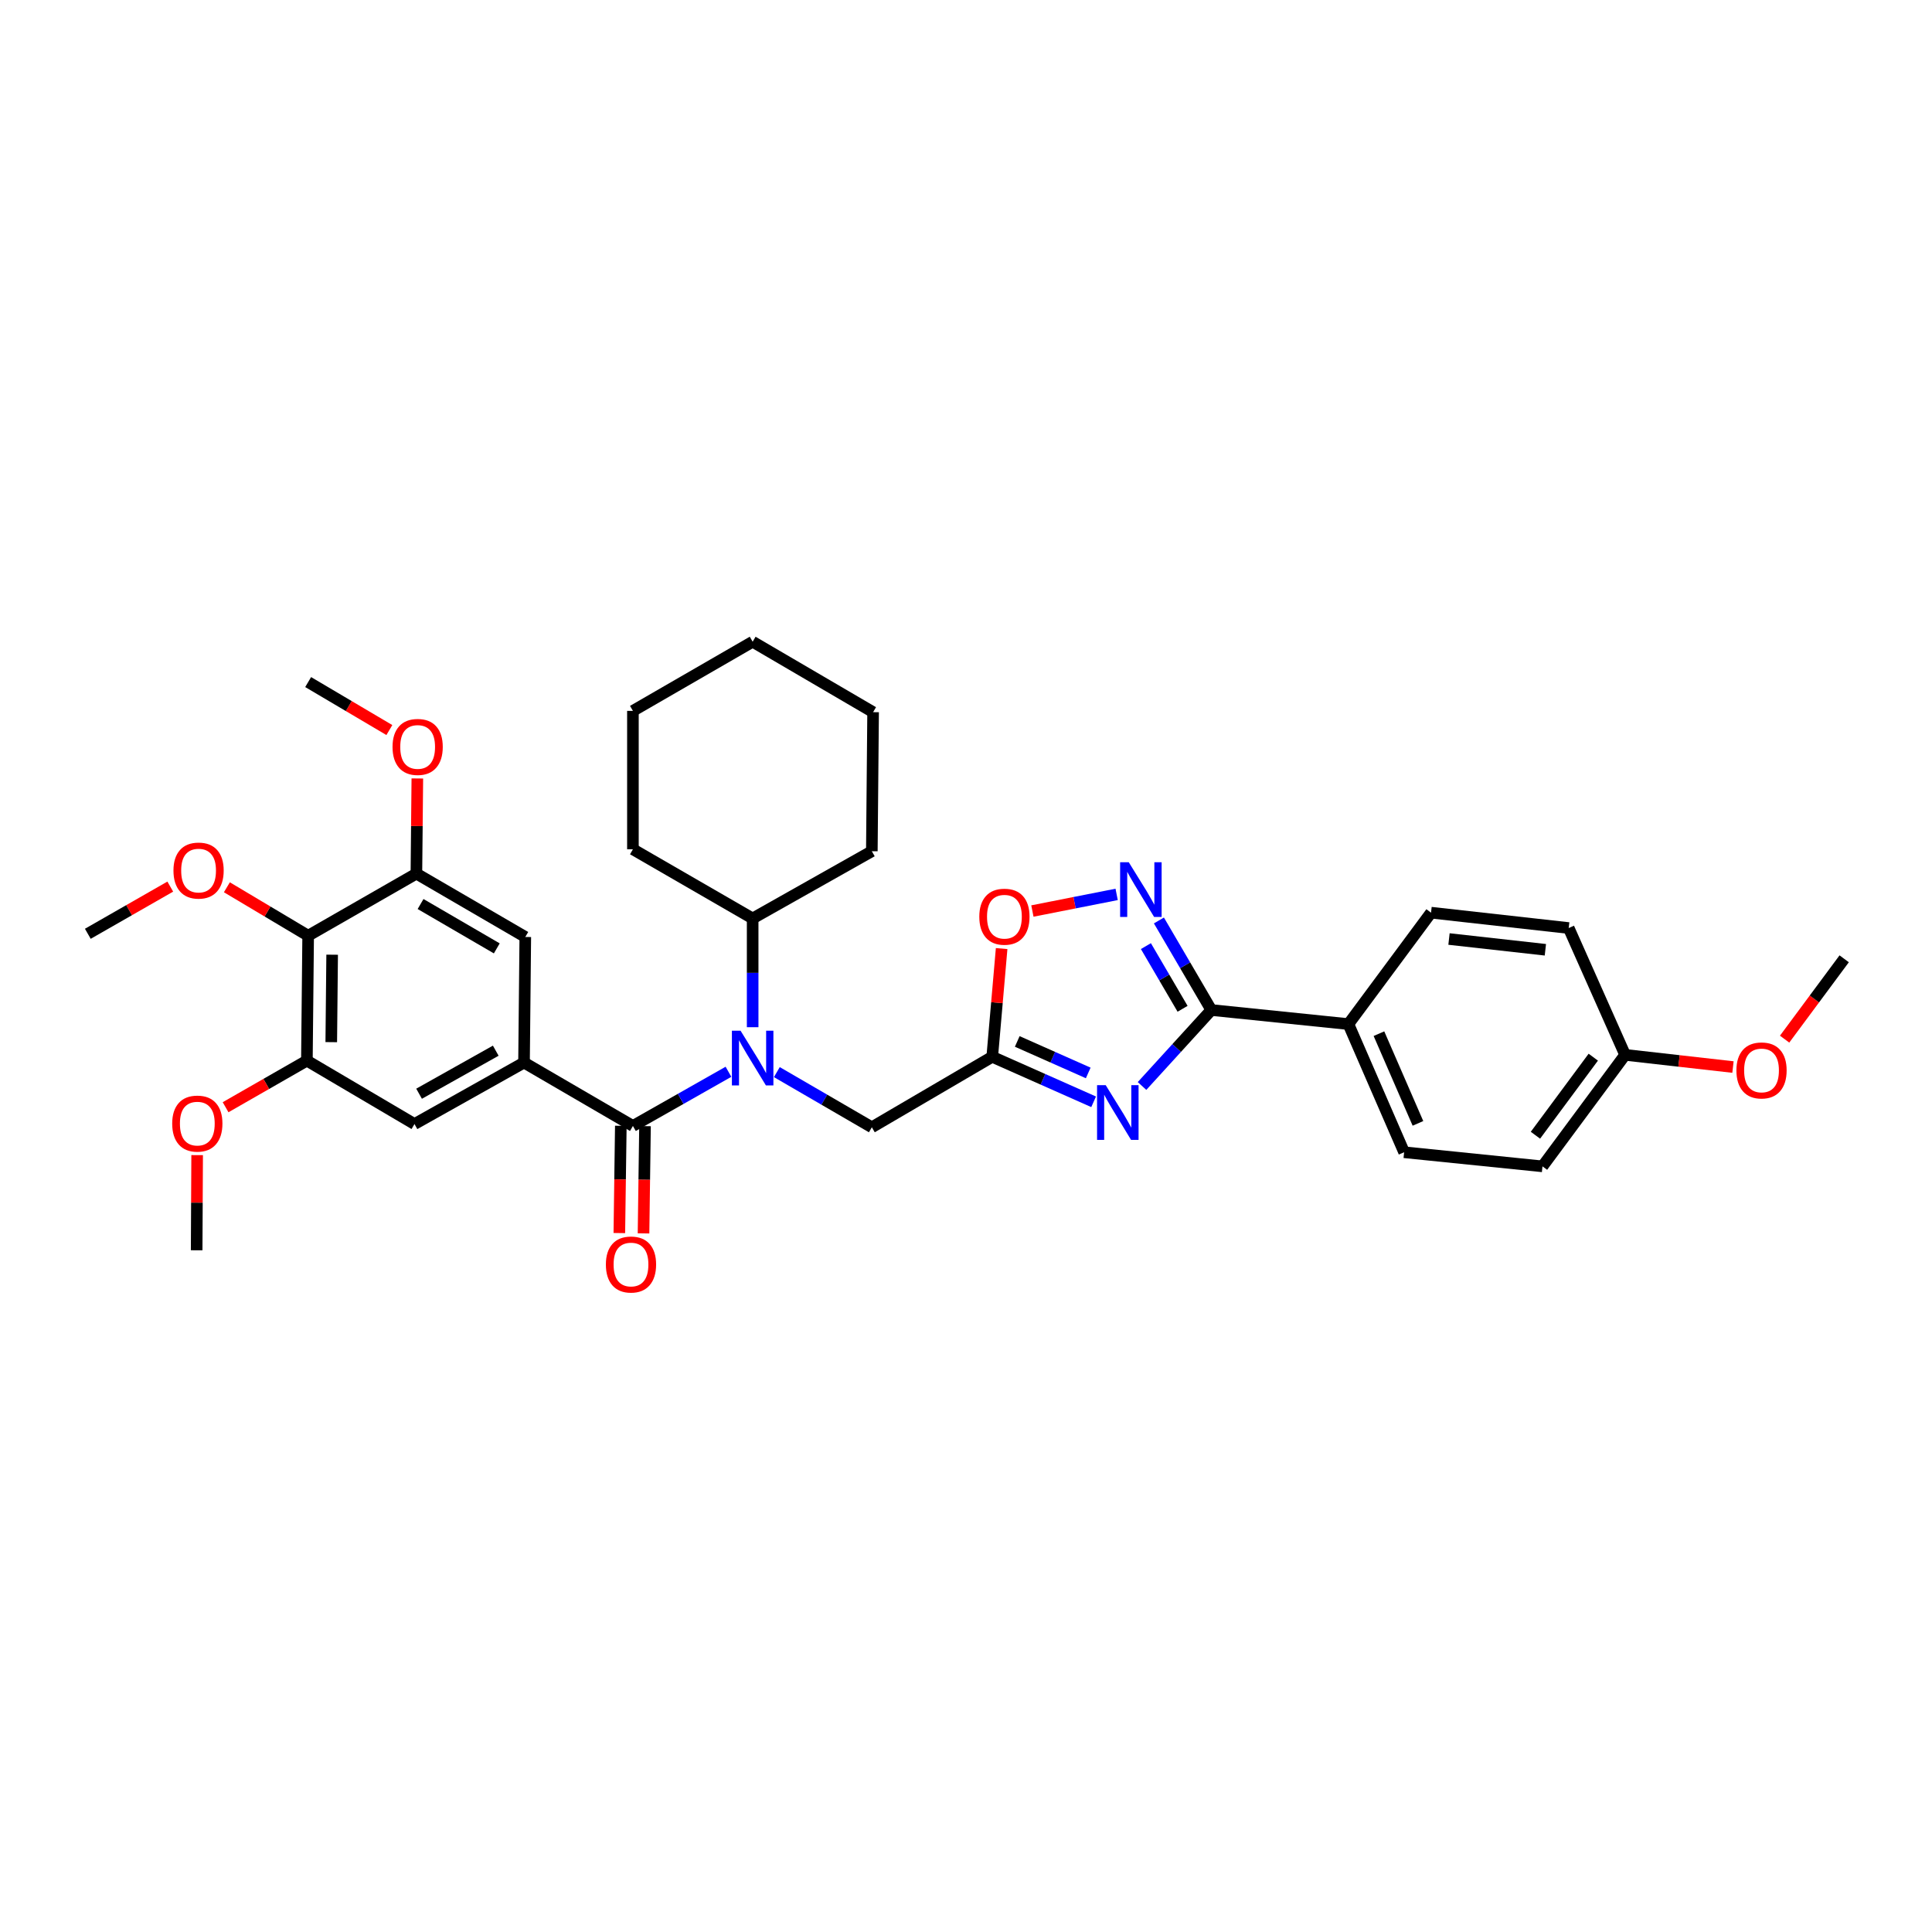 <?xml version='1.0' encoding='iso-8859-1'?>
<svg version='1.1' baseProfile='full'
              xmlns='http://www.w3.org/2000/svg'
                      xmlns:rdkit='http://www.rdkit.org/xml'
                      xmlns:xlink='http://www.w3.org/1999/xlink'
                  xml:space='preserve'
width='1000px' height='1000px' viewBox='0 0 1000 1000'>
<!-- END OF HEADER -->
<rect style='opacity:1.0;fill:#FFFFFF;stroke:none' width='1000' height='1000' x='0' y='0'> </rect>
<path class='bond-0' d='M 591.114,562.103 L 609.045,542.443' style='fill:none;fill-rule:evenodd;stroke:#0000FF;stroke-width:6px;stroke-linecap:butt;stroke-linejoin:miter;stroke-opacity:1' />
<path class='bond-0' d='M 609.045,542.443 L 626.976,522.783' style='fill:none;fill-rule:evenodd;stroke:#000000;stroke-width:6px;stroke-linecap:butt;stroke-linejoin:miter;stroke-opacity:1' />
<path class='bond-2' d='M 566.06,570.291 L 539.819,558.643' style='fill:none;fill-rule:evenodd;stroke:#0000FF;stroke-width:6px;stroke-linecap:butt;stroke-linejoin:miter;stroke-opacity:1' />
<path class='bond-2' d='M 539.819,558.643 L 513.577,546.996' style='fill:none;fill-rule:evenodd;stroke:#000000;stroke-width:6px;stroke-linecap:butt;stroke-linejoin:miter;stroke-opacity:1' />
<path class='bond-2' d='M 563.267,555.353 L 544.898,547.2' style='fill:none;fill-rule:evenodd;stroke:#0000FF;stroke-width:6px;stroke-linecap:butt;stroke-linejoin:miter;stroke-opacity:1' />
<path class='bond-2' d='M 544.898,547.2 L 526.529,539.046' style='fill:none;fill-rule:evenodd;stroke:#000000;stroke-width:6px;stroke-linecap:butt;stroke-linejoin:miter;stroke-opacity:1' />
<path class='bond-3' d='M 626.976,522.783 L 613.415,499.608' style='fill:none;fill-rule:evenodd;stroke:#000000;stroke-width:6px;stroke-linecap:butt;stroke-linejoin:miter;stroke-opacity:1' />
<path class='bond-3' d='M 613.415,499.608 L 599.855,476.432' style='fill:none;fill-rule:evenodd;stroke:#0000FF;stroke-width:6px;stroke-linecap:butt;stroke-linejoin:miter;stroke-opacity:1' />
<path class='bond-3' d='M 612.101,522.153 L 602.609,505.93' style='fill:none;fill-rule:evenodd;stroke:#000000;stroke-width:6px;stroke-linecap:butt;stroke-linejoin:miter;stroke-opacity:1' />
<path class='bond-3' d='M 602.609,505.93 L 593.117,489.708' style='fill:none;fill-rule:evenodd;stroke:#0000FF;stroke-width:6px;stroke-linecap:butt;stroke-linejoin:miter;stroke-opacity:1' />
<path class='bond-13' d='M 626.976,522.783 L 697.93,530.065' style='fill:none;fill-rule:evenodd;stroke:#000000;stroke-width:6px;stroke-linecap:butt;stroke-linejoin:miter;stroke-opacity:1' />
<path class='bond-1' d='M 327.597,582.796 L 352.324,568.773' style='fill:none;fill-rule:evenodd;stroke:#000000;stroke-width:6px;stroke-linecap:butt;stroke-linejoin:miter;stroke-opacity:1' />
<path class='bond-1' d='M 352.324,568.773 L 377.051,554.75' style='fill:none;fill-rule:evenodd;stroke:#0000FF;stroke-width:6px;stroke-linecap:butt;stroke-linejoin:miter;stroke-opacity:1' />
<path class='bond-5' d='M 327.597,582.796 L 271.235,549.98' style='fill:none;fill-rule:evenodd;stroke:#000000;stroke-width:6px;stroke-linecap:butt;stroke-linejoin:miter;stroke-opacity:1' />
<path class='bond-14' d='M 321.338,582.709 L 320.952,610.469' style='fill:none;fill-rule:evenodd;stroke:#000000;stroke-width:6px;stroke-linecap:butt;stroke-linejoin:miter;stroke-opacity:1' />
<path class='bond-14' d='M 320.952,610.469 L 320.567,638.228' style='fill:none;fill-rule:evenodd;stroke:#FF0000;stroke-width:6px;stroke-linecap:butt;stroke-linejoin:miter;stroke-opacity:1' />
<path class='bond-14' d='M 333.856,582.883 L 333.471,610.643' style='fill:none;fill-rule:evenodd;stroke:#000000;stroke-width:6px;stroke-linecap:butt;stroke-linejoin:miter;stroke-opacity:1' />
<path class='bond-14' d='M 333.471,610.643 L 333.086,638.402' style='fill:none;fill-rule:evenodd;stroke:#FF0000;stroke-width:6px;stroke-linecap:butt;stroke-linejoin:miter;stroke-opacity:1' />
<path class='bond-6' d='M 513.577,546.996 L 516.011,518.988' style='fill:none;fill-rule:evenodd;stroke:#000000;stroke-width:6px;stroke-linecap:butt;stroke-linejoin:miter;stroke-opacity:1' />
<path class='bond-6' d='M 516.011,518.988 L 518.445,490.981' style='fill:none;fill-rule:evenodd;stroke:#FF0000;stroke-width:6px;stroke-linecap:butt;stroke-linejoin:miter;stroke-opacity:1' />
<path class='bond-12' d='M 513.577,546.996 L 451.262,583.478' style='fill:none;fill-rule:evenodd;stroke:#000000;stroke-width:6px;stroke-linecap:butt;stroke-linejoin:miter;stroke-opacity:1' />
<path class='bond-34' d='M 577.974,462.941 L 556.17,467.242' style='fill:none;fill-rule:evenodd;stroke:#0000FF;stroke-width:6px;stroke-linecap:butt;stroke-linejoin:miter;stroke-opacity:1' />
<path class='bond-34' d='M 556.17,467.242 L 534.366,471.543' style='fill:none;fill-rule:evenodd;stroke:#FF0000;stroke-width:6px;stroke-linecap:butt;stroke-linejoin:miter;stroke-opacity:1' />
<path class='bond-4' d='M 402.095,554.923 L 426.679,569.2' style='fill:none;fill-rule:evenodd;stroke:#0000FF;stroke-width:6px;stroke-linecap:butt;stroke-linejoin:miter;stroke-opacity:1' />
<path class='bond-4' d='M 426.679,569.2 L 451.262,583.478' style='fill:none;fill-rule:evenodd;stroke:#000000;stroke-width:6px;stroke-linecap:butt;stroke-linejoin:miter;stroke-opacity:1' />
<path class='bond-15' d='M 389.572,531.683 L 389.572,503.539' style='fill:none;fill-rule:evenodd;stroke:#0000FF;stroke-width:6px;stroke-linecap:butt;stroke-linejoin:miter;stroke-opacity:1' />
<path class='bond-15' d='M 389.572,503.539 L 389.572,475.394' style='fill:none;fill-rule:evenodd;stroke:#000000;stroke-width:6px;stroke-linecap:butt;stroke-linejoin:miter;stroke-opacity:1' />
<path class='bond-10' d='M 271.235,549.98 L 271.889,484.979' style='fill:none;fill-rule:evenodd;stroke:#000000;stroke-width:6px;stroke-linecap:butt;stroke-linejoin:miter;stroke-opacity:1' />
<path class='bond-11' d='M 271.235,549.98 L 214.533,581.802' style='fill:none;fill-rule:evenodd;stroke:#000000;stroke-width:6px;stroke-linecap:butt;stroke-linejoin:miter;stroke-opacity:1' />
<path class='bond-11' d='M 256.602,543.835 L 216.911,566.11' style='fill:none;fill-rule:evenodd;stroke:#000000;stroke-width:6px;stroke-linecap:butt;stroke-linejoin:miter;stroke-opacity:1' />
<path class='bond-7' d='M 159.5,484.325 L 158.846,548.985' style='fill:none;fill-rule:evenodd;stroke:#000000;stroke-width:6px;stroke-linecap:butt;stroke-linejoin:miter;stroke-opacity:1' />
<path class='bond-7' d='M 171.921,494.151 L 171.463,539.413' style='fill:none;fill-rule:evenodd;stroke:#000000;stroke-width:6px;stroke-linecap:butt;stroke-linejoin:miter;stroke-opacity:1' />
<path class='bond-18' d='M 159.5,484.325 L 138.467,471.789' style='fill:none;fill-rule:evenodd;stroke:#000000;stroke-width:6px;stroke-linecap:butt;stroke-linejoin:miter;stroke-opacity:1' />
<path class='bond-18' d='M 138.467,471.789 L 117.434,459.253' style='fill:none;fill-rule:evenodd;stroke:#FF0000;stroke-width:6px;stroke-linecap:butt;stroke-linejoin:miter;stroke-opacity:1' />
<path class='bond-37' d='M 159.5,484.325 L 215.527,452.183' style='fill:none;fill-rule:evenodd;stroke:#000000;stroke-width:6px;stroke-linecap:butt;stroke-linejoin:miter;stroke-opacity:1' />
<path class='bond-8' d='M 215.527,452.183 L 271.889,484.979' style='fill:none;fill-rule:evenodd;stroke:#000000;stroke-width:6px;stroke-linecap:butt;stroke-linejoin:miter;stroke-opacity:1' />
<path class='bond-8' d='M 217.685,467.924 L 257.138,490.881' style='fill:none;fill-rule:evenodd;stroke:#000000;stroke-width:6px;stroke-linecap:butt;stroke-linejoin:miter;stroke-opacity:1' />
<path class='bond-20' d='M 215.527,452.183 L 215.77,427.556' style='fill:none;fill-rule:evenodd;stroke:#000000;stroke-width:6px;stroke-linecap:butt;stroke-linejoin:miter;stroke-opacity:1' />
<path class='bond-20' d='M 215.77,427.556 L 216.013,402.93' style='fill:none;fill-rule:evenodd;stroke:#FF0000;stroke-width:6px;stroke-linecap:butt;stroke-linejoin:miter;stroke-opacity:1' />
<path class='bond-9' d='M 158.846,548.985 L 214.533,581.802' style='fill:none;fill-rule:evenodd;stroke:#000000;stroke-width:6px;stroke-linecap:butt;stroke-linejoin:miter;stroke-opacity:1' />
<path class='bond-19' d='M 158.846,548.985 L 137.805,561.043' style='fill:none;fill-rule:evenodd;stroke:#000000;stroke-width:6px;stroke-linecap:butt;stroke-linejoin:miter;stroke-opacity:1' />
<path class='bond-19' d='M 137.805,561.043 L 116.764,573.102' style='fill:none;fill-rule:evenodd;stroke:#FF0000;stroke-width:6px;stroke-linecap:butt;stroke-linejoin:miter;stroke-opacity:1' />
<path class='bond-16' d='M 697.93,530.065 L 726.775,596.402' style='fill:none;fill-rule:evenodd;stroke:#000000;stroke-width:6px;stroke-linecap:butt;stroke-linejoin:miter;stroke-opacity:1' />
<path class='bond-16' d='M 713.739,535.023 L 733.93,581.459' style='fill:none;fill-rule:evenodd;stroke:#000000;stroke-width:6px;stroke-linecap:butt;stroke-linejoin:miter;stroke-opacity:1' />
<path class='bond-17' d='M 697.93,530.065 L 740.701,472.396' style='fill:none;fill-rule:evenodd;stroke:#000000;stroke-width:6px;stroke-linecap:butt;stroke-linejoin:miter;stroke-opacity:1' />
<path class='bond-25' d='M 389.572,475.394 L 327.597,439.586' style='fill:none;fill-rule:evenodd;stroke:#000000;stroke-width:6px;stroke-linecap:butt;stroke-linejoin:miter;stroke-opacity:1' />
<path class='bond-26' d='M 389.572,475.394 L 451.262,440.595' style='fill:none;fill-rule:evenodd;stroke:#000000;stroke-width:6px;stroke-linecap:butt;stroke-linejoin:miter;stroke-opacity:1' />
<path class='bond-22' d='M 726.775,596.402 L 798.384,603.705' style='fill:none;fill-rule:evenodd;stroke:#000000;stroke-width:6px;stroke-linecap:butt;stroke-linejoin:miter;stroke-opacity:1' />
<path class='bond-23' d='M 740.701,472.396 L 811.961,480.353' style='fill:none;fill-rule:evenodd;stroke:#000000;stroke-width:6px;stroke-linecap:butt;stroke-linejoin:miter;stroke-opacity:1' />
<path class='bond-23' d='M 750,486.033 L 799.883,491.603' style='fill:none;fill-rule:evenodd;stroke:#000000;stroke-width:6px;stroke-linecap:butt;stroke-linejoin:miter;stroke-opacity:1' />
<path class='bond-27' d='M 88.132,458.906 L 66.793,471.118' style='fill:none;fill-rule:evenodd;stroke:#FF0000;stroke-width:6px;stroke-linecap:butt;stroke-linejoin:miter;stroke-opacity:1' />
<path class='bond-27' d='M 66.793,471.118 L 45.455,483.33' style='fill:none;fill-rule:evenodd;stroke:#000000;stroke-width:6px;stroke-linecap:butt;stroke-linejoin:miter;stroke-opacity:1' />
<path class='bond-28' d='M 102.044,597.89 L 101.916,622.517' style='fill:none;fill-rule:evenodd;stroke:#FF0000;stroke-width:6px;stroke-linecap:butt;stroke-linejoin:miter;stroke-opacity:1' />
<path class='bond-28' d='M 101.916,622.517 L 101.788,647.143' style='fill:none;fill-rule:evenodd;stroke:#000000;stroke-width:6px;stroke-linecap:butt;stroke-linejoin:miter;stroke-opacity:1' />
<path class='bond-29' d='M 201.529,377.874 L 180.514,365.455' style='fill:none;fill-rule:evenodd;stroke:#FF0000;stroke-width:6px;stroke-linecap:butt;stroke-linejoin:miter;stroke-opacity:1' />
<path class='bond-29' d='M 180.514,365.455 L 159.5,353.037' style='fill:none;fill-rule:evenodd;stroke:#000000;stroke-width:6px;stroke-linecap:butt;stroke-linejoin:miter;stroke-opacity:1' />
<path class='bond-21' d='M 841.154,545.987 L 811.961,480.353' style='fill:none;fill-rule:evenodd;stroke:#000000;stroke-width:6px;stroke-linecap:butt;stroke-linejoin:miter;stroke-opacity:1' />
<path class='bond-24' d='M 841.154,545.987 L 869.07,549.144' style='fill:none;fill-rule:evenodd;stroke:#000000;stroke-width:6px;stroke-linecap:butt;stroke-linejoin:miter;stroke-opacity:1' />
<path class='bond-24' d='M 869.07,549.144 L 896.985,552.301' style='fill:none;fill-rule:evenodd;stroke:#FF0000;stroke-width:6px;stroke-linecap:butt;stroke-linejoin:miter;stroke-opacity:1' />
<path class='bond-35' d='M 841.154,545.987 L 798.384,603.705' style='fill:none;fill-rule:evenodd;stroke:#000000;stroke-width:6px;stroke-linecap:butt;stroke-linejoin:miter;stroke-opacity:1' />
<path class='bond-35' d='M 824.679,547.191 L 794.74,587.593' style='fill:none;fill-rule:evenodd;stroke:#000000;stroke-width:6px;stroke-linecap:butt;stroke-linejoin:miter;stroke-opacity:1' />
<path class='bond-30' d='M 923.712,537.856 L 939.128,517.066' style='fill:none;fill-rule:evenodd;stroke:#FF0000;stroke-width:6px;stroke-linecap:butt;stroke-linejoin:miter;stroke-opacity:1' />
<path class='bond-30' d='M 939.128,517.066 L 954.545,496.275' style='fill:none;fill-rule:evenodd;stroke:#000000;stroke-width:6px;stroke-linecap:butt;stroke-linejoin:miter;stroke-opacity:1' />
<path class='bond-32' d='M 327.597,439.586 L 327.597,367.95' style='fill:none;fill-rule:evenodd;stroke:#000000;stroke-width:6px;stroke-linecap:butt;stroke-linejoin:miter;stroke-opacity:1' />
<path class='bond-31' d='M 451.262,440.595 L 451.916,368.618' style='fill:none;fill-rule:evenodd;stroke:#000000;stroke-width:6px;stroke-linecap:butt;stroke-linejoin:miter;stroke-opacity:1' />
<path class='bond-33' d='M 451.916,368.618 L 389.572,332.156' style='fill:none;fill-rule:evenodd;stroke:#000000;stroke-width:6px;stroke-linecap:butt;stroke-linejoin:miter;stroke-opacity:1' />
<path class='bond-36' d='M 327.597,367.95 L 389.572,332.156' style='fill:none;fill-rule:evenodd;stroke:#000000;stroke-width:6px;stroke-linecap:butt;stroke-linejoin:miter;stroke-opacity:1' />
<path  class='atom-0' d='M 572.318 561.688
L 581.598 576.688
Q 582.518 578.168, 583.998 580.848
Q 585.478 583.528, 585.558 583.688
L 585.558 561.688
L 589.318 561.688
L 589.318 590.008
L 585.438 590.008
L 575.478 573.608
Q 574.318 571.688, 573.078 569.488
Q 571.878 567.288, 571.518 566.608
L 571.518 590.008
L 567.838 590.008
L 567.838 561.688
L 572.318 561.688
' fill='#0000FF'/>
<path  class='atom-4' d='M 584.254 446.307
L 593.534 461.307
Q 594.454 462.787, 595.934 465.467
Q 597.414 468.147, 597.494 468.307
L 597.494 446.307
L 601.254 446.307
L 601.254 474.627
L 597.374 474.627
L 587.414 458.227
Q 586.254 456.307, 585.014 454.107
Q 583.814 451.907, 583.454 451.227
L 583.454 474.627
L 579.774 474.627
L 579.774 446.307
L 584.254 446.307
' fill='#0000FF'/>
<path  class='atom-5' d='M 383.312 533.489
L 392.592 548.489
Q 393.512 549.969, 394.992 552.649
Q 396.472 555.329, 396.552 555.489
L 396.552 533.489
L 400.312 533.489
L 400.312 561.809
L 396.432 561.809
L 386.472 545.409
Q 385.312 543.489, 384.072 541.289
Q 382.872 539.089, 382.512 538.409
L 382.512 561.809
L 378.832 561.809
L 378.832 533.489
L 383.312 533.489
' fill='#0000FF'/>
<path  class='atom-7' d='M 506.886 474.479
Q 506.886 467.679, 510.246 463.879
Q 513.606 460.079, 519.886 460.079
Q 526.166 460.079, 529.526 463.879
Q 532.886 467.679, 532.886 474.479
Q 532.886 481.359, 529.486 485.279
Q 526.086 489.159, 519.886 489.159
Q 513.646 489.159, 510.246 485.279
Q 506.886 481.399, 506.886 474.479
M 519.886 485.959
Q 524.206 485.959, 526.526 483.079
Q 528.886 480.159, 528.886 474.479
Q 528.886 468.919, 526.526 466.119
Q 524.206 463.279, 519.886 463.279
Q 515.566 463.279, 513.206 466.079
Q 510.886 468.879, 510.886 474.479
Q 510.886 480.199, 513.206 483.079
Q 515.566 485.959, 519.886 485.959
' fill='#FF0000'/>
<path  class='atom-15' d='M 313.602 654.506
Q 313.602 647.706, 316.962 643.906
Q 320.322 640.106, 326.602 640.106
Q 332.882 640.106, 336.242 643.906
Q 339.602 647.706, 339.602 654.506
Q 339.602 661.386, 336.202 665.306
Q 332.802 669.186, 326.602 669.186
Q 320.362 669.186, 316.962 665.306
Q 313.602 661.426, 313.602 654.506
M 326.602 665.986
Q 330.922 665.986, 333.242 663.106
Q 335.602 660.186, 335.602 654.506
Q 335.602 648.946, 333.242 646.146
Q 330.922 643.306, 326.602 643.306
Q 322.282 643.306, 319.922 646.106
Q 317.602 648.906, 317.602 654.506
Q 317.602 660.226, 319.922 663.106
Q 322.282 665.986, 326.602 665.986
' fill='#FF0000'/>
<path  class='atom-19' d='M 89.783 450.601
Q 89.783 443.801, 93.143 440.001
Q 96.503 436.201, 102.783 436.201
Q 109.063 436.201, 112.423 440.001
Q 115.783 443.801, 115.783 450.601
Q 115.783 457.481, 112.383 461.401
Q 108.983 465.281, 102.783 465.281
Q 96.543 465.281, 93.143 461.401
Q 89.783 457.521, 89.783 450.601
M 102.783 462.081
Q 107.103 462.081, 109.423 459.201
Q 111.783 456.281, 111.783 450.601
Q 111.783 445.041, 109.423 442.241
Q 107.103 439.401, 102.783 439.401
Q 98.463 439.401, 96.103 442.201
Q 93.783 445.001, 93.783 450.601
Q 93.783 456.321, 96.103 459.201
Q 98.463 462.081, 102.783 462.081
' fill='#FF0000'/>
<path  class='atom-20' d='M 89.129 581.569
Q 89.129 574.769, 92.489 570.969
Q 95.849 567.169, 102.129 567.169
Q 108.409 567.169, 111.769 570.969
Q 115.129 574.769, 115.129 581.569
Q 115.129 588.449, 111.729 592.369
Q 108.329 596.249, 102.129 596.249
Q 95.889 596.249, 92.489 592.369
Q 89.129 588.489, 89.129 581.569
M 102.129 593.049
Q 106.449 593.049, 108.769 590.169
Q 111.129 587.249, 111.129 581.569
Q 111.129 576.009, 108.769 573.209
Q 106.449 570.369, 102.129 570.369
Q 97.809 570.369, 95.449 573.169
Q 93.129 575.969, 93.129 581.569
Q 93.129 587.289, 95.449 590.169
Q 97.809 593.049, 102.129 593.049
' fill='#FF0000'/>
<path  class='atom-21' d='M 203.174 386.608
Q 203.174 379.808, 206.534 376.008
Q 209.894 372.208, 216.174 372.208
Q 222.454 372.208, 225.814 376.008
Q 229.174 379.808, 229.174 386.608
Q 229.174 393.488, 225.774 397.408
Q 222.374 401.288, 216.174 401.288
Q 209.934 401.288, 206.534 397.408
Q 203.174 393.528, 203.174 386.608
M 216.174 398.088
Q 220.494 398.088, 222.814 395.208
Q 225.174 392.288, 225.174 386.608
Q 225.174 381.048, 222.814 378.248
Q 220.494 375.408, 216.174 375.408
Q 211.854 375.408, 209.494 378.208
Q 207.174 381.008, 207.174 386.608
Q 207.174 392.328, 209.494 395.208
Q 211.854 398.088, 216.174 398.088
' fill='#FF0000'/>
<path  class='atom-25' d='M 898.761 554.052
Q 898.761 547.252, 902.121 543.452
Q 905.481 539.652, 911.761 539.652
Q 918.041 539.652, 921.401 543.452
Q 924.761 547.252, 924.761 554.052
Q 924.761 560.932, 921.361 564.852
Q 917.961 568.732, 911.761 568.732
Q 905.521 568.732, 902.121 564.852
Q 898.761 560.972, 898.761 554.052
M 911.761 565.532
Q 916.081 565.532, 918.401 562.652
Q 920.761 559.732, 920.761 554.052
Q 920.761 548.492, 918.401 545.692
Q 916.081 542.852, 911.761 542.852
Q 907.441 542.852, 905.081 545.652
Q 902.761 548.452, 902.761 554.052
Q 902.761 559.772, 905.081 562.652
Q 907.441 565.532, 911.761 565.532
' fill='#FF0000'/>
</svg>
